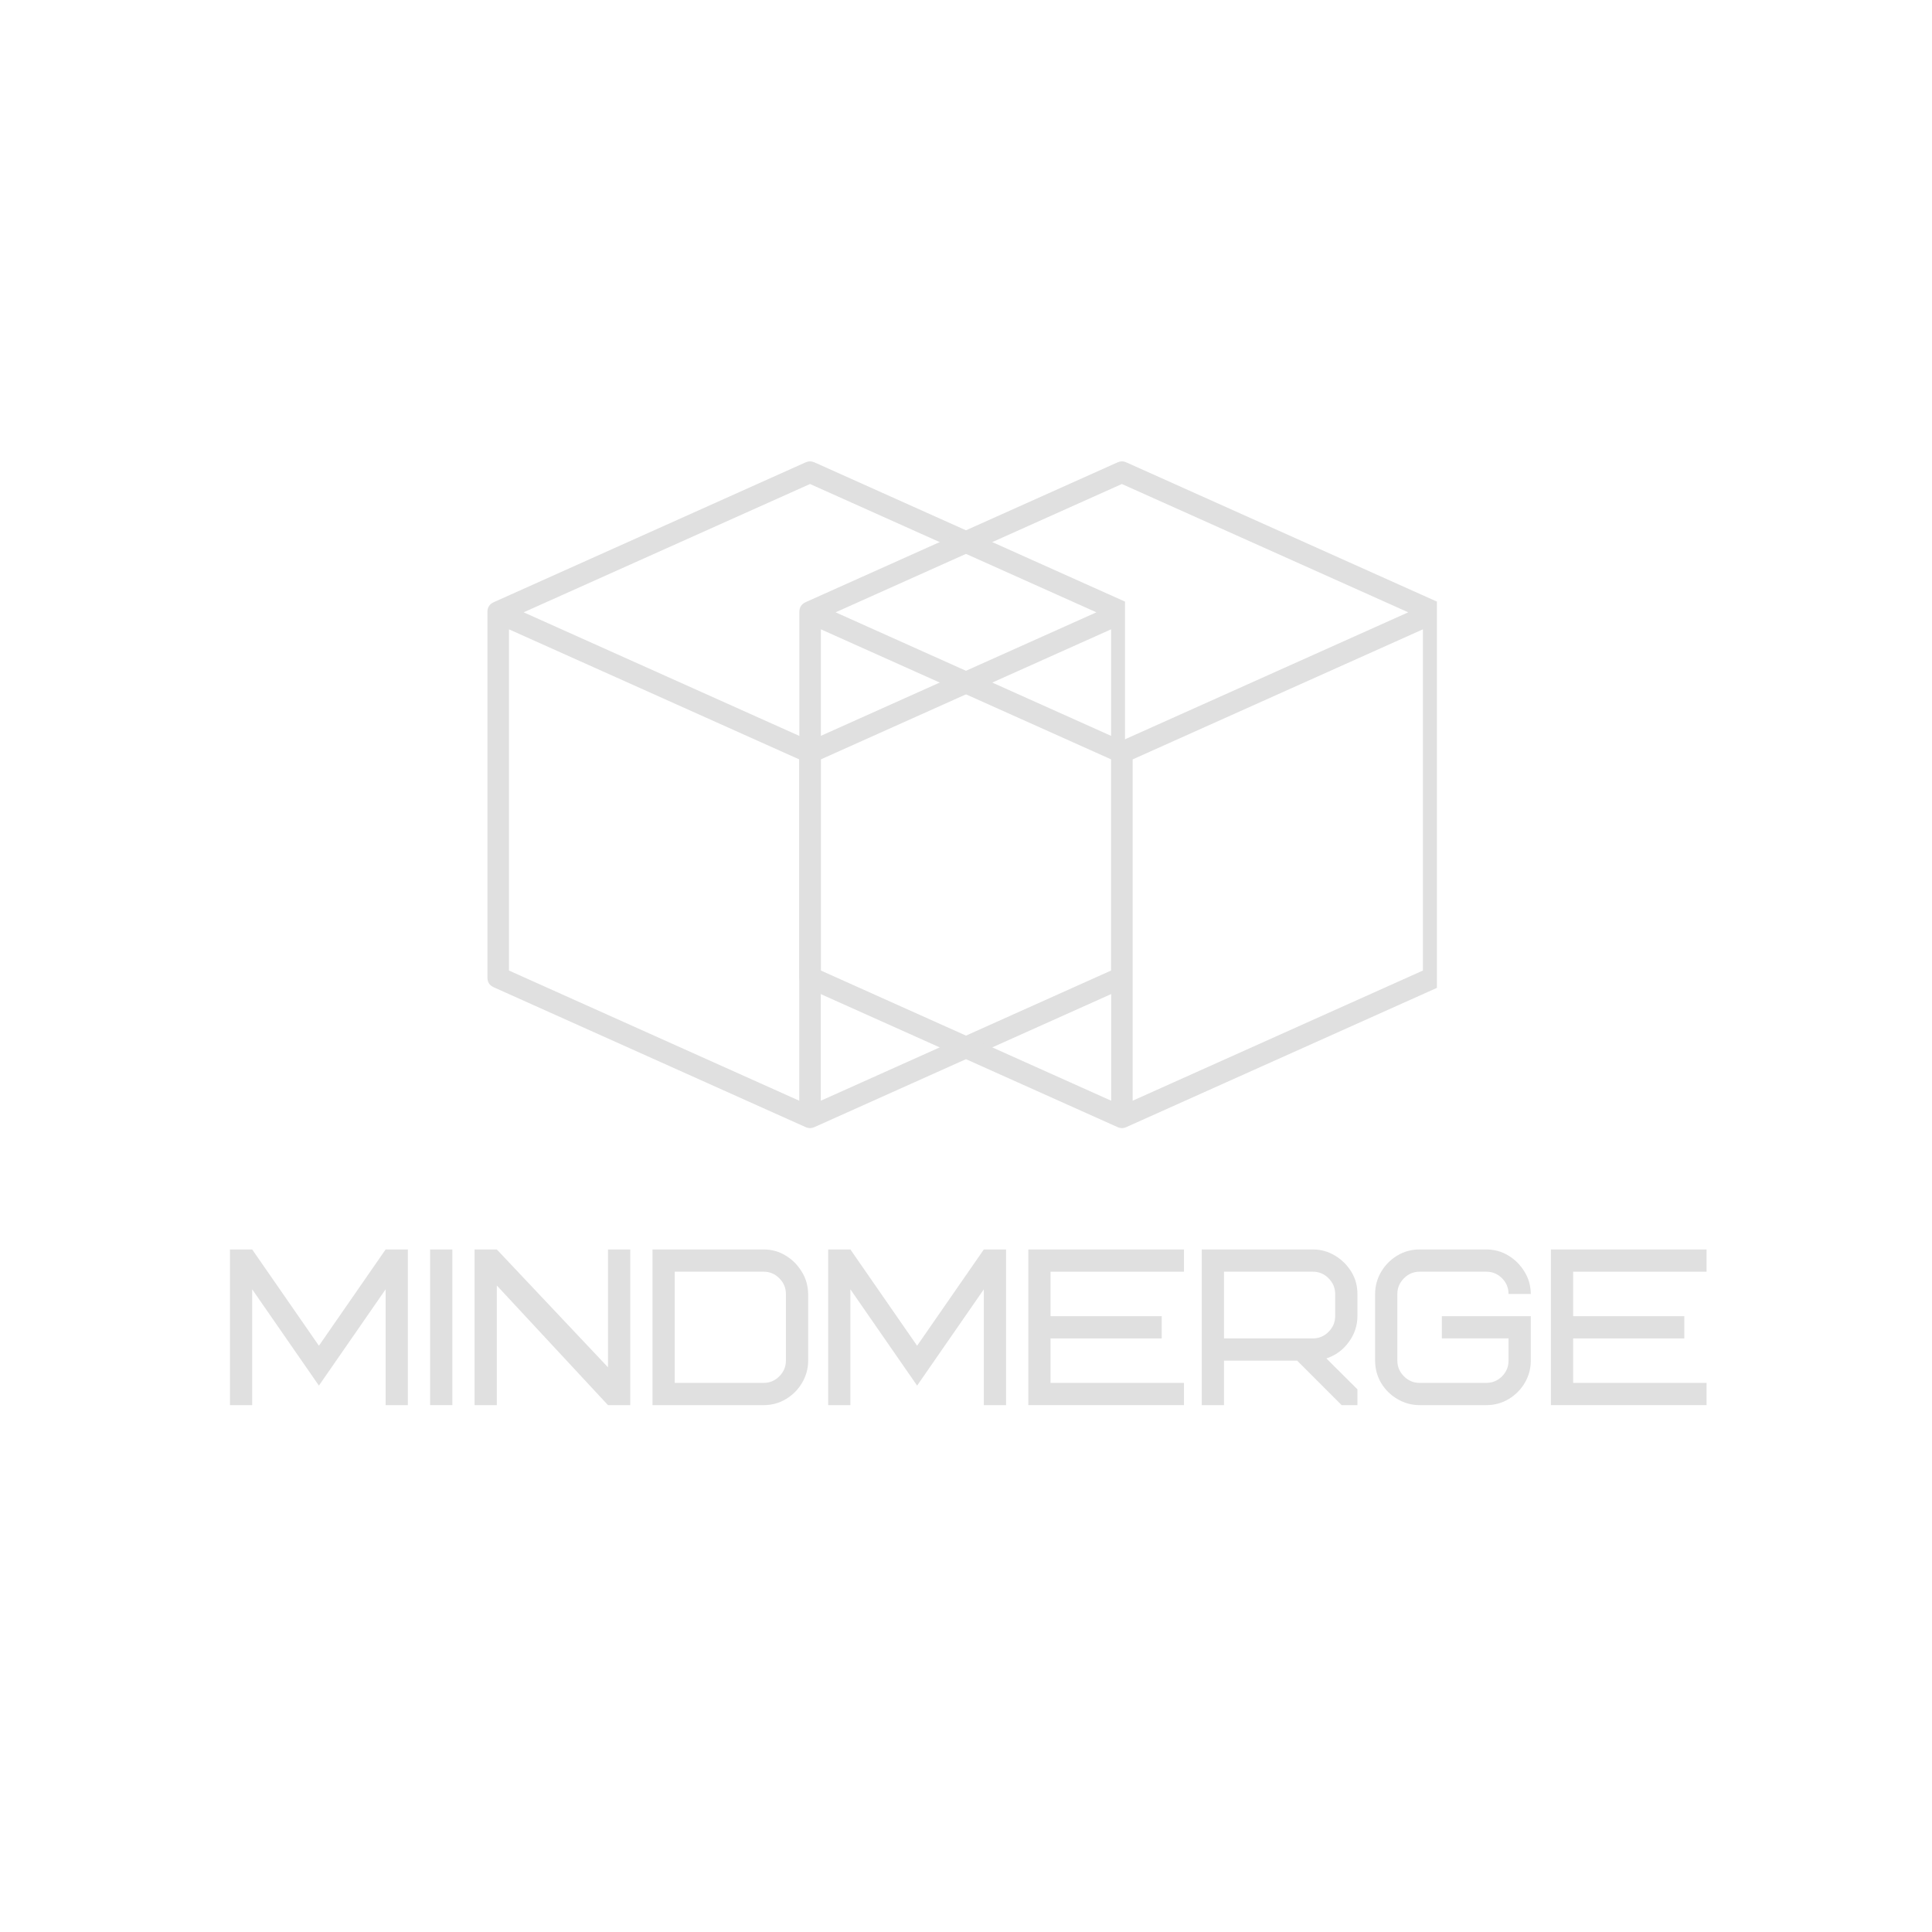 <svg xmlns="http://www.w3.org/2000/svg" xmlns:xlink="http://www.w3.org/1999/xlink" width="100" viewBox="0 0 75 75" height="100" preserveAspectRatio="xMidYMid meet"><defs><g></g><clipPath id="cd17ee22e5"><path d="M 18.922 17.887 L 43.672 17.887 L 43.672 44 L 18.922 44 Z M 18.922 17.887 " clip-rule="nonzero"></path></clipPath><clipPath id="4a211904d1"><path d="M 31.031 17.887 L 55.781 17.887 L 55.781 44 L 31.031 44 Z M 31.031 17.887 " clip-rule="nonzero"></path></clipPath></defs><g clip-path="url(#cd17ee22e5)"><path fill="#e0e0e0" d="M 43.719 23.375 L 31.617 17.949 C 31.5 17.898 31.387 17.898 31.273 17.949 L 19.172 23.375 C 19.004 23.449 18.922 23.578 18.922 23.758 L 18.922 37.949 C 18.922 38.129 19.004 38.254 19.172 38.328 L 31.273 43.754 C 31.387 43.805 31.5 43.805 31.617 43.754 L 43.719 38.328 C 43.883 38.254 43.965 38.129 43.965 37.949 L 43.965 23.758 C 43.965 23.578 43.883 23.449 43.719 23.375 Z M 31.027 42.73 L 19.758 37.676 L 19.758 24.43 L 31.027 29.48 Z M 31.445 28.754 L 20.328 23.77 L 31.445 18.789 L 42.562 23.77 Z M 43.133 37.676 L 31.863 42.73 L 31.863 29.48 L 43.133 24.43 Z M 43.133 37.676 " fill-opacity="1" fill-rule="nonzero"></path></g><g clip-path="url(#4a211904d1)"><path fill="#e0e0e0" d="M 55.828 23.375 L 43.723 17.949 C 43.609 17.898 43.496 17.898 43.383 17.949 L 31.277 23.375 C 31.113 23.449 31.031 23.578 31.031 23.758 L 31.031 37.949 C 31.031 38.129 31.113 38.254 31.277 38.328 L 43.383 43.754 C 43.496 43.805 43.609 43.805 43.723 43.754 L 55.828 38.328 C 55.992 38.254 56.074 38.129 56.074 37.949 L 56.074 23.758 C 56.074 23.578 55.992 23.449 55.828 23.375 Z M 43.137 42.73 L 31.867 37.676 L 31.867 24.43 L 43.137 29.48 Z M 43.551 28.754 L 32.438 23.77 L 43.551 18.789 L 54.668 23.77 Z M 55.238 37.676 L 43.969 42.73 L 43.969 29.48 L 55.238 24.43 Z M 55.238 37.676 " fill-opacity="1" fill-rule="nonzero"></path></g><g fill="#e0e0e0" fill-opacity="1"><g transform="translate(8.493, 54.547)"><g><path d="M 3.887 -0.758 L 1.297 -4.496 L 1.297 0 L 0.434 0 L 0.434 -6.043 L 1.297 -6.043 L 3.887 -2.305 L 6.477 -6.043 L 7.34 -6.043 L 7.34 0 L 6.477 0 L 6.477 -4.496 Z M 3.887 -0.758 "></path></g></g></g><g fill="#e0e0e0" fill-opacity="1"><g transform="translate(16.263, 54.547)"><g><path d="M 0.434 -6.043 L 1.297 -6.043 L 1.297 0 L 0.434 0 Z M 0.434 -6.043 "></path></g></g></g><g fill="#e0e0e0" fill-opacity="1"><g transform="translate(17.989, 54.547)"><g><path d="M 6.477 -6.043 L 6.477 0 L 5.613 0 L 1.297 -4.645 L 1.297 0 L 0.434 0 L 0.434 -6.043 L 1.297 -6.043 L 5.613 -1.469 L 5.613 -6.043 Z M 6.477 -6.043 "></path></g></g></g><g fill="#e0e0e0" fill-opacity="1"><g transform="translate(24.896, 54.547)"><g><path d="M 5.613 -1.727 L 5.613 -4.316 C 5.613 -4.551 5.527 -4.754 5.355 -4.926 C 5.188 -5.094 4.984 -5.18 4.75 -5.18 L 1.297 -5.18 L 1.297 -0.863 L 4.75 -0.863 C 4.984 -0.863 5.188 -0.949 5.355 -1.117 C 5.527 -1.289 5.613 -1.492 5.613 -1.727 Z M 6.477 -4.316 L 6.477 -1.727 C 6.477 -1.422 6.398 -1.137 6.246 -0.875 C 6.094 -0.613 5.887 -0.402 5.625 -0.242 C 5.363 -0.082 5.07 0 4.75 0 L 0.434 0 L 0.434 -6.043 L 4.75 -6.043 C 5.059 -6.043 5.344 -5.965 5.598 -5.809 C 5.855 -5.656 6.062 -5.449 6.223 -5.188 C 6.387 -4.93 6.469 -4.641 6.477 -4.316 Z M 6.477 -4.316 "></path></g></g></g><g fill="#e0e0e0" fill-opacity="1"><g transform="translate(31.715, 54.547)"><g><path d="M 3.887 -0.758 L 1.297 -4.496 L 1.297 0 L 0.434 0 L 0.434 -6.043 L 1.297 -6.043 L 3.887 -2.305 L 6.477 -6.043 L 7.34 -6.043 L 7.34 0 L 6.477 0 L 6.477 -4.496 Z M 3.887 -0.758 "></path></g></g></g><g fill="#e0e0e0" fill-opacity="1"><g transform="translate(39.485, 54.547)"><g><path d="M 1.297 -5.18 L 1.297 -3.453 L 5.613 -3.453 L 5.613 -2.59 L 1.297 -2.59 L 1.297 -0.863 L 6.477 -0.863 L 6.477 0 L 0.434 0 L 0.434 -6.043 L 6.477 -6.043 L 6.477 -5.18 Z M 1.297 -5.18 "></path></g></g></g><g fill="#e0e0e0" fill-opacity="1"><g transform="translate(46.218, 54.547)"><g><path d="M 5.613 -3.453 L 5.613 -4.316 C 5.613 -4.551 5.527 -4.754 5.355 -4.926 C 5.188 -5.094 4.984 -5.18 4.75 -5.18 L 1.297 -5.18 L 1.297 -2.59 L 4.75 -2.59 C 4.984 -2.59 5.188 -2.676 5.355 -2.844 C 5.527 -3.016 5.613 -3.219 5.613 -3.453 Z M 6.477 0 L 5.863 0 L 4.137 -1.727 L 1.297 -1.727 L 1.297 0 L 0.434 0 L 0.434 -6.043 L 4.75 -6.043 C 5.055 -6.043 5.336 -5.965 5.598 -5.809 C 5.859 -5.656 6.07 -5.449 6.234 -5.188 C 6.395 -4.93 6.477 -4.641 6.477 -4.316 L 6.477 -3.453 C 6.477 -3.086 6.363 -2.75 6.141 -2.449 C 5.922 -2.145 5.633 -1.934 5.273 -1.812 L 6.477 -0.613 Z M 6.477 0 "></path></g></g></g><g fill="#e0e0e0" fill-opacity="1"><g transform="translate(53.038, 54.547)"><g><path d="M 2.934 -2.59 L 2.934 -3.453 L 6.387 -3.453 L 6.387 -1.727 C 6.387 -1.422 6.312 -1.137 6.16 -0.875 C 6.008 -0.613 5.801 -0.402 5.539 -0.242 C 5.277 -0.082 4.984 0 4.66 0 L 2.07 0 C 1.766 0 1.48 -0.078 1.219 -0.23 C 0.953 -0.383 0.742 -0.59 0.582 -0.852 C 0.426 -1.113 0.344 -1.406 0.344 -1.727 L 0.344 -4.316 C 0.344 -4.621 0.422 -4.906 0.574 -5.168 C 0.727 -5.43 0.934 -5.641 1.195 -5.801 C 1.457 -5.961 1.75 -6.043 2.07 -6.043 L 4.66 -6.043 C 4.973 -6.043 5.258 -5.965 5.512 -5.809 C 5.77 -5.656 5.977 -5.449 6.137 -5.188 C 6.301 -4.93 6.383 -4.641 6.387 -4.316 L 5.523 -4.316 C 5.523 -4.551 5.441 -4.754 5.27 -4.926 C 5.102 -5.094 4.898 -5.18 4.66 -5.18 L 2.07 -5.18 C 1.836 -5.18 1.633 -5.094 1.465 -4.926 C 1.293 -4.754 1.207 -4.551 1.207 -4.316 L 1.207 -1.727 C 1.207 -1.492 1.293 -1.289 1.465 -1.117 C 1.633 -0.949 1.836 -0.863 2.07 -0.863 L 4.66 -0.863 C 4.898 -0.863 5.102 -0.949 5.27 -1.117 C 5.441 -1.289 5.523 -1.492 5.523 -1.727 L 5.523 -2.59 Z M 2.934 -2.59 "></path></g></g></g><g fill="#e0e0e0" fill-opacity="1"><g transform="translate(59.772, 54.547)"><g><path d="M 1.297 -5.18 L 1.297 -3.453 L 5.613 -3.453 L 5.613 -2.59 L 1.297 -2.59 L 1.297 -0.863 L 6.477 -0.863 L 6.477 0 L 0.434 0 L 0.434 -6.043 L 6.477 -6.043 L 6.477 -5.18 Z M 1.297 -5.18 "></path></g></g></g></svg>